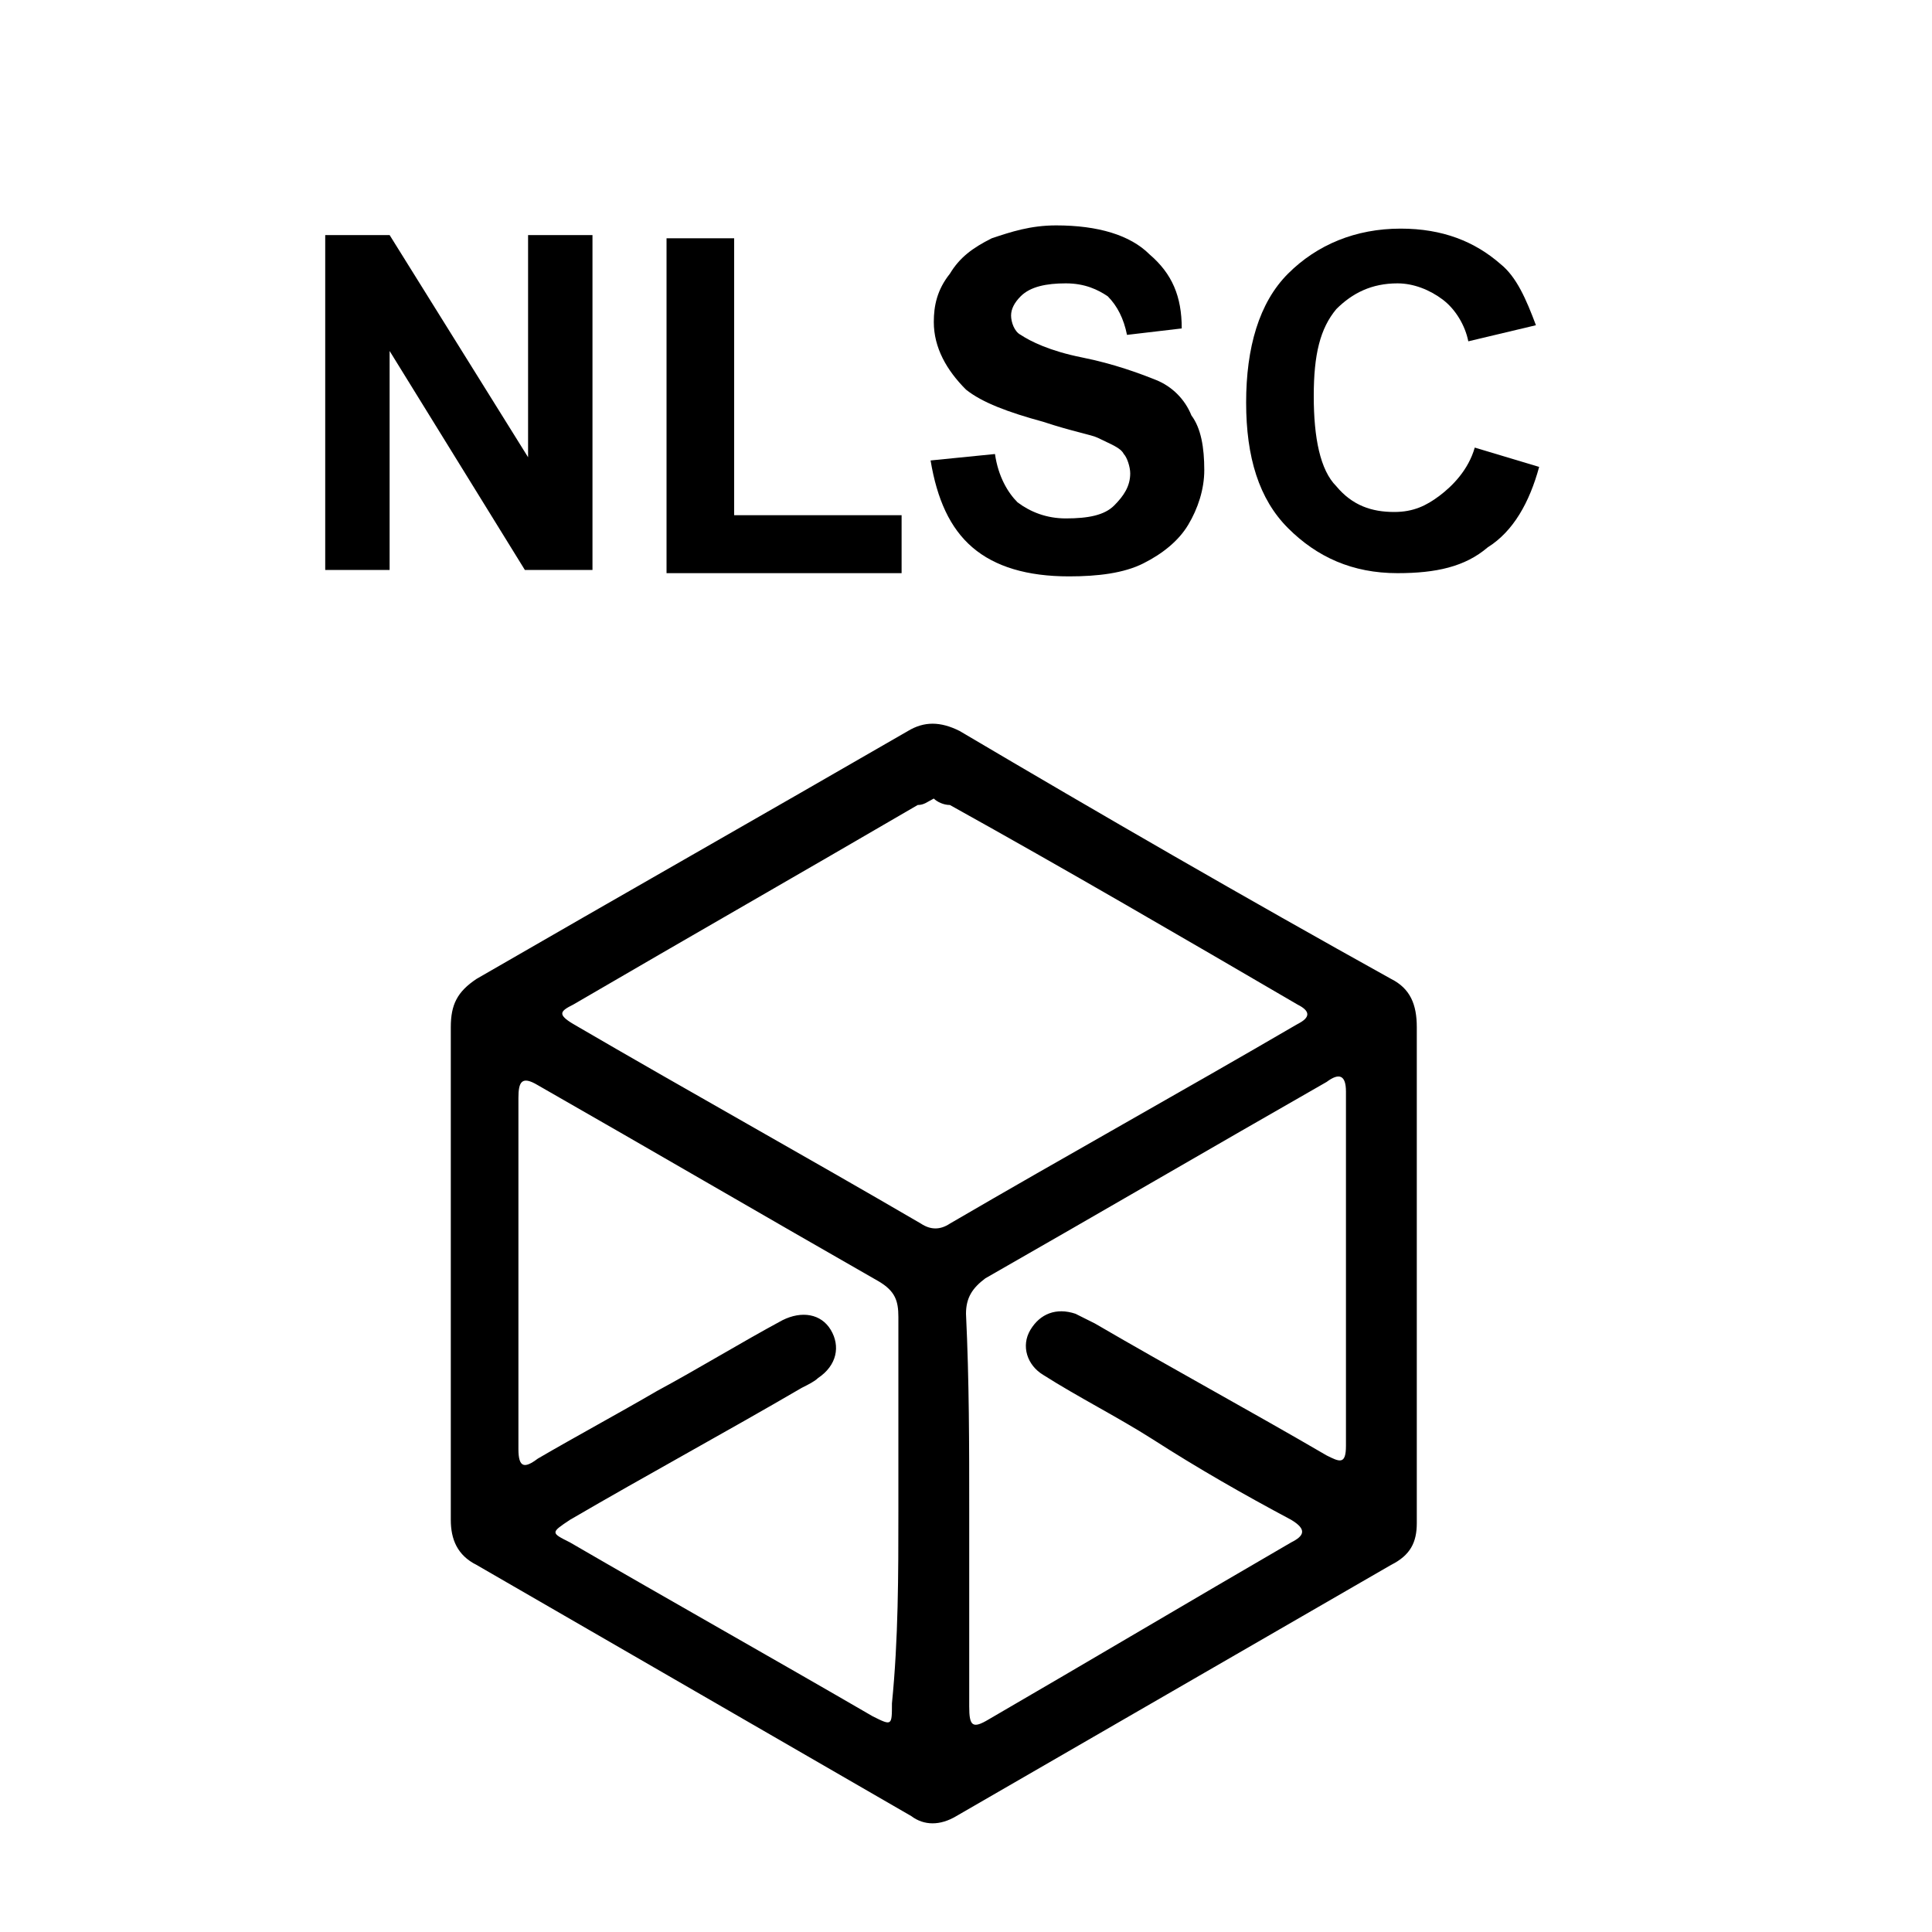 <?xml version="1.0" encoding="utf-8"?>
<!-- Generator: Adobe Illustrator 27.7.0, SVG Export Plug-In . SVG Version: 6.00 Build 0)  -->
<svg version="1.1" id="圖層_1" xmlns="http://www.w3.org/2000/svg" xmlns:xlink="http://www.w3.org/1999/xlink" x="0px" y="0px"
	 viewBox="0 0 60 60" style="enable-background:new 0 0 60 60;" xml:space="preserve">
<g>
	<path d="M14,39.6c0-2.6,0-5.1,0-7.7c0-0.7,0.2-1.1,0.8-1.5c4.5-2.6,8.9-5.1,13.4-7.7c0.5-0.3,1-0.3,1.6,0c4.4,2.6,8.9,5.2,13.4,7.7
		c0.6,0.3,0.8,0.8,0.8,1.5c0,5.1,0,10.2,0,15.4c0,0.6-0.2,1-0.8,1.3c-4.5,2.6-9,5.2-13.5,7.8c-0.5,0.3-1,0.3-1.4,0
		c-4.5-2.6-9-5.2-13.5-7.8c-0.6-0.3-0.8-0.8-0.8-1.4C14,44.7,14,42.1,14,39.6z M29,24.8c-0.2,0.1-0.3,0.2-0.5,0.2
		c-3.6,2.1-7.1,4.1-10.7,6.2c-0.4,0.2-0.5,0.3,0,0.6c3.6,2.1,7.2,4.1,10.8,6.2c0.3,0.2,0.6,0.2,0.9,0c3.6-2.1,7.2-4.1,10.8-6.2
		c0.4-0.2,0.4-0.4,0-0.6c-3.6-2.1-7.2-4.2-10.8-6.2C29.3,25,29.1,24.9,29,24.8z M27.9,46.9c0-2,0-4,0-6c0-0.5-0.1-0.8-0.6-1.1
		c-3.5-2-7.1-4.1-10.6-6.1c-0.5-0.3-0.6-0.1-0.6,0.4c0,3.6,0,7.3,0,10.9c0,0.6,0.2,0.6,0.6,0.3c1.2-0.7,2.5-1.4,3.7-2.1
		c1.3-0.7,2.6-1.5,3.9-2.2c0.6-0.3,1.2-0.2,1.5,0.3c0.3,0.5,0.2,1.1-0.4,1.5c-0.1,0.1-0.3,0.2-0.5,0.3c-2.4,1.4-4.8,2.7-7.2,4.1
		c-0.6,0.4-0.6,0.4,0,0.7c3.1,1.8,6.3,3.6,9.4,5.4c0.6,0.3,0.6,0.3,0.6-0.4C27.9,50.9,27.9,48.9,27.9,46.9z M30.1,46.9
		c0,2,0,4.1,0,6.1c0,0.6,0.1,0.7,0.6,0.4c3.1-1.8,6.3-3.7,9.4-5.5c0.4-0.2,0.5-0.4,0-0.7c-1.5-0.8-2.9-1.6-4.3-2.5
		c-1.1-0.7-2.3-1.3-3.4-2c-0.5-0.3-0.7-0.9-0.4-1.4c0.3-0.5,0.8-0.7,1.4-0.5c0.2,0.1,0.4,0.2,0.6,0.3c2.4,1.4,4.8,2.7,7.2,4.1
		c0.4,0.2,0.6,0.3,0.6-0.3c0-3.7,0-7.4,0-11c0-0.5-0.2-0.6-0.6-0.3c-3.5,2-7.1,4.1-10.6,6.1c-0.4,0.3-0.6,0.6-0.6,1.1
		C30.1,42.9,30.1,44.9,30.1,46.9z"/>
</g>
<g>
	<path d="M10.1,17.7V7.3h2l4.3,6.9V7.3h2v10.4h-2.1l-4.2-6.8v6.8H10.1z"/>
	<path d="M20.7,17.7V7.4h2.1v8.6H28v1.8H20.7z"/>
	<path d="M28.9,14.3l2-0.2c0.1,0.7,0.4,1.2,0.7,1.5c0.4,0.3,0.9,0.5,1.5,0.5c0.7,0,1.2-0.1,1.5-0.4s0.5-0.6,0.5-1
		c0-0.2-0.1-0.5-0.2-0.6c-0.1-0.2-0.4-0.3-0.8-0.5c-0.2-0.1-0.8-0.2-1.7-0.5c-1.1-0.3-1.9-0.6-2.4-1c-0.6-0.6-1-1.3-1-2.1
		c0-0.5,0.1-1,0.5-1.5c0.3-0.5,0.7-0.8,1.3-1.1c0.6-0.2,1.2-0.4,2-0.4c1.3,0,2.3,0.3,2.9,0.9c0.7,0.6,1,1.3,1,2.3L35,10.4
		c-0.1-0.5-0.3-0.9-0.6-1.2c-0.3-0.2-0.7-0.4-1.3-0.4c-0.6,0-1.1,0.1-1.4,0.4c-0.2,0.2-0.3,0.4-0.3,0.6c0,0.2,0.1,0.5,0.3,0.6
		c0.3,0.2,0.9,0.5,1.9,0.7c1,0.2,1.8,0.5,2.3,0.7s0.9,0.6,1.1,1.1c0.3,0.4,0.4,1,0.4,1.7c0,0.6-0.2,1.2-0.5,1.7s-0.8,0.9-1.4,1.2
		c-0.6,0.3-1.4,0.4-2.3,0.4c-1.3,0-2.3-0.3-3-0.9C29.5,16.4,29.1,15.5,28.9,14.3z"/>
	<path d="M45.8,13.9l2,0.6c-0.3,1.1-0.8,2-1.6,2.5c-0.7,0.6-1.6,0.8-2.8,0.8c-1.4,0-2.5-0.5-3.4-1.4c-0.9-0.9-1.3-2.2-1.3-3.9
		c0-1.7,0.4-3.1,1.3-4s2.1-1.4,3.5-1.4c1.3,0,2.3,0.4,3.1,1.1c0.5,0.4,0.8,1.1,1.1,1.9l-2.1,0.5c-0.1-0.5-0.4-1-0.8-1.3
		s-0.9-0.5-1.4-0.5c-0.8,0-1.4,0.3-1.9,0.8c-0.5,0.6-0.7,1.4-0.7,2.7c0,1.3,0.2,2.3,0.7,2.8c0.5,0.6,1.1,0.8,1.8,0.8
		c0.6,0,1-0.2,1.4-0.5S45.6,14.6,45.8,13.9z"/>
</g>
</svg>
